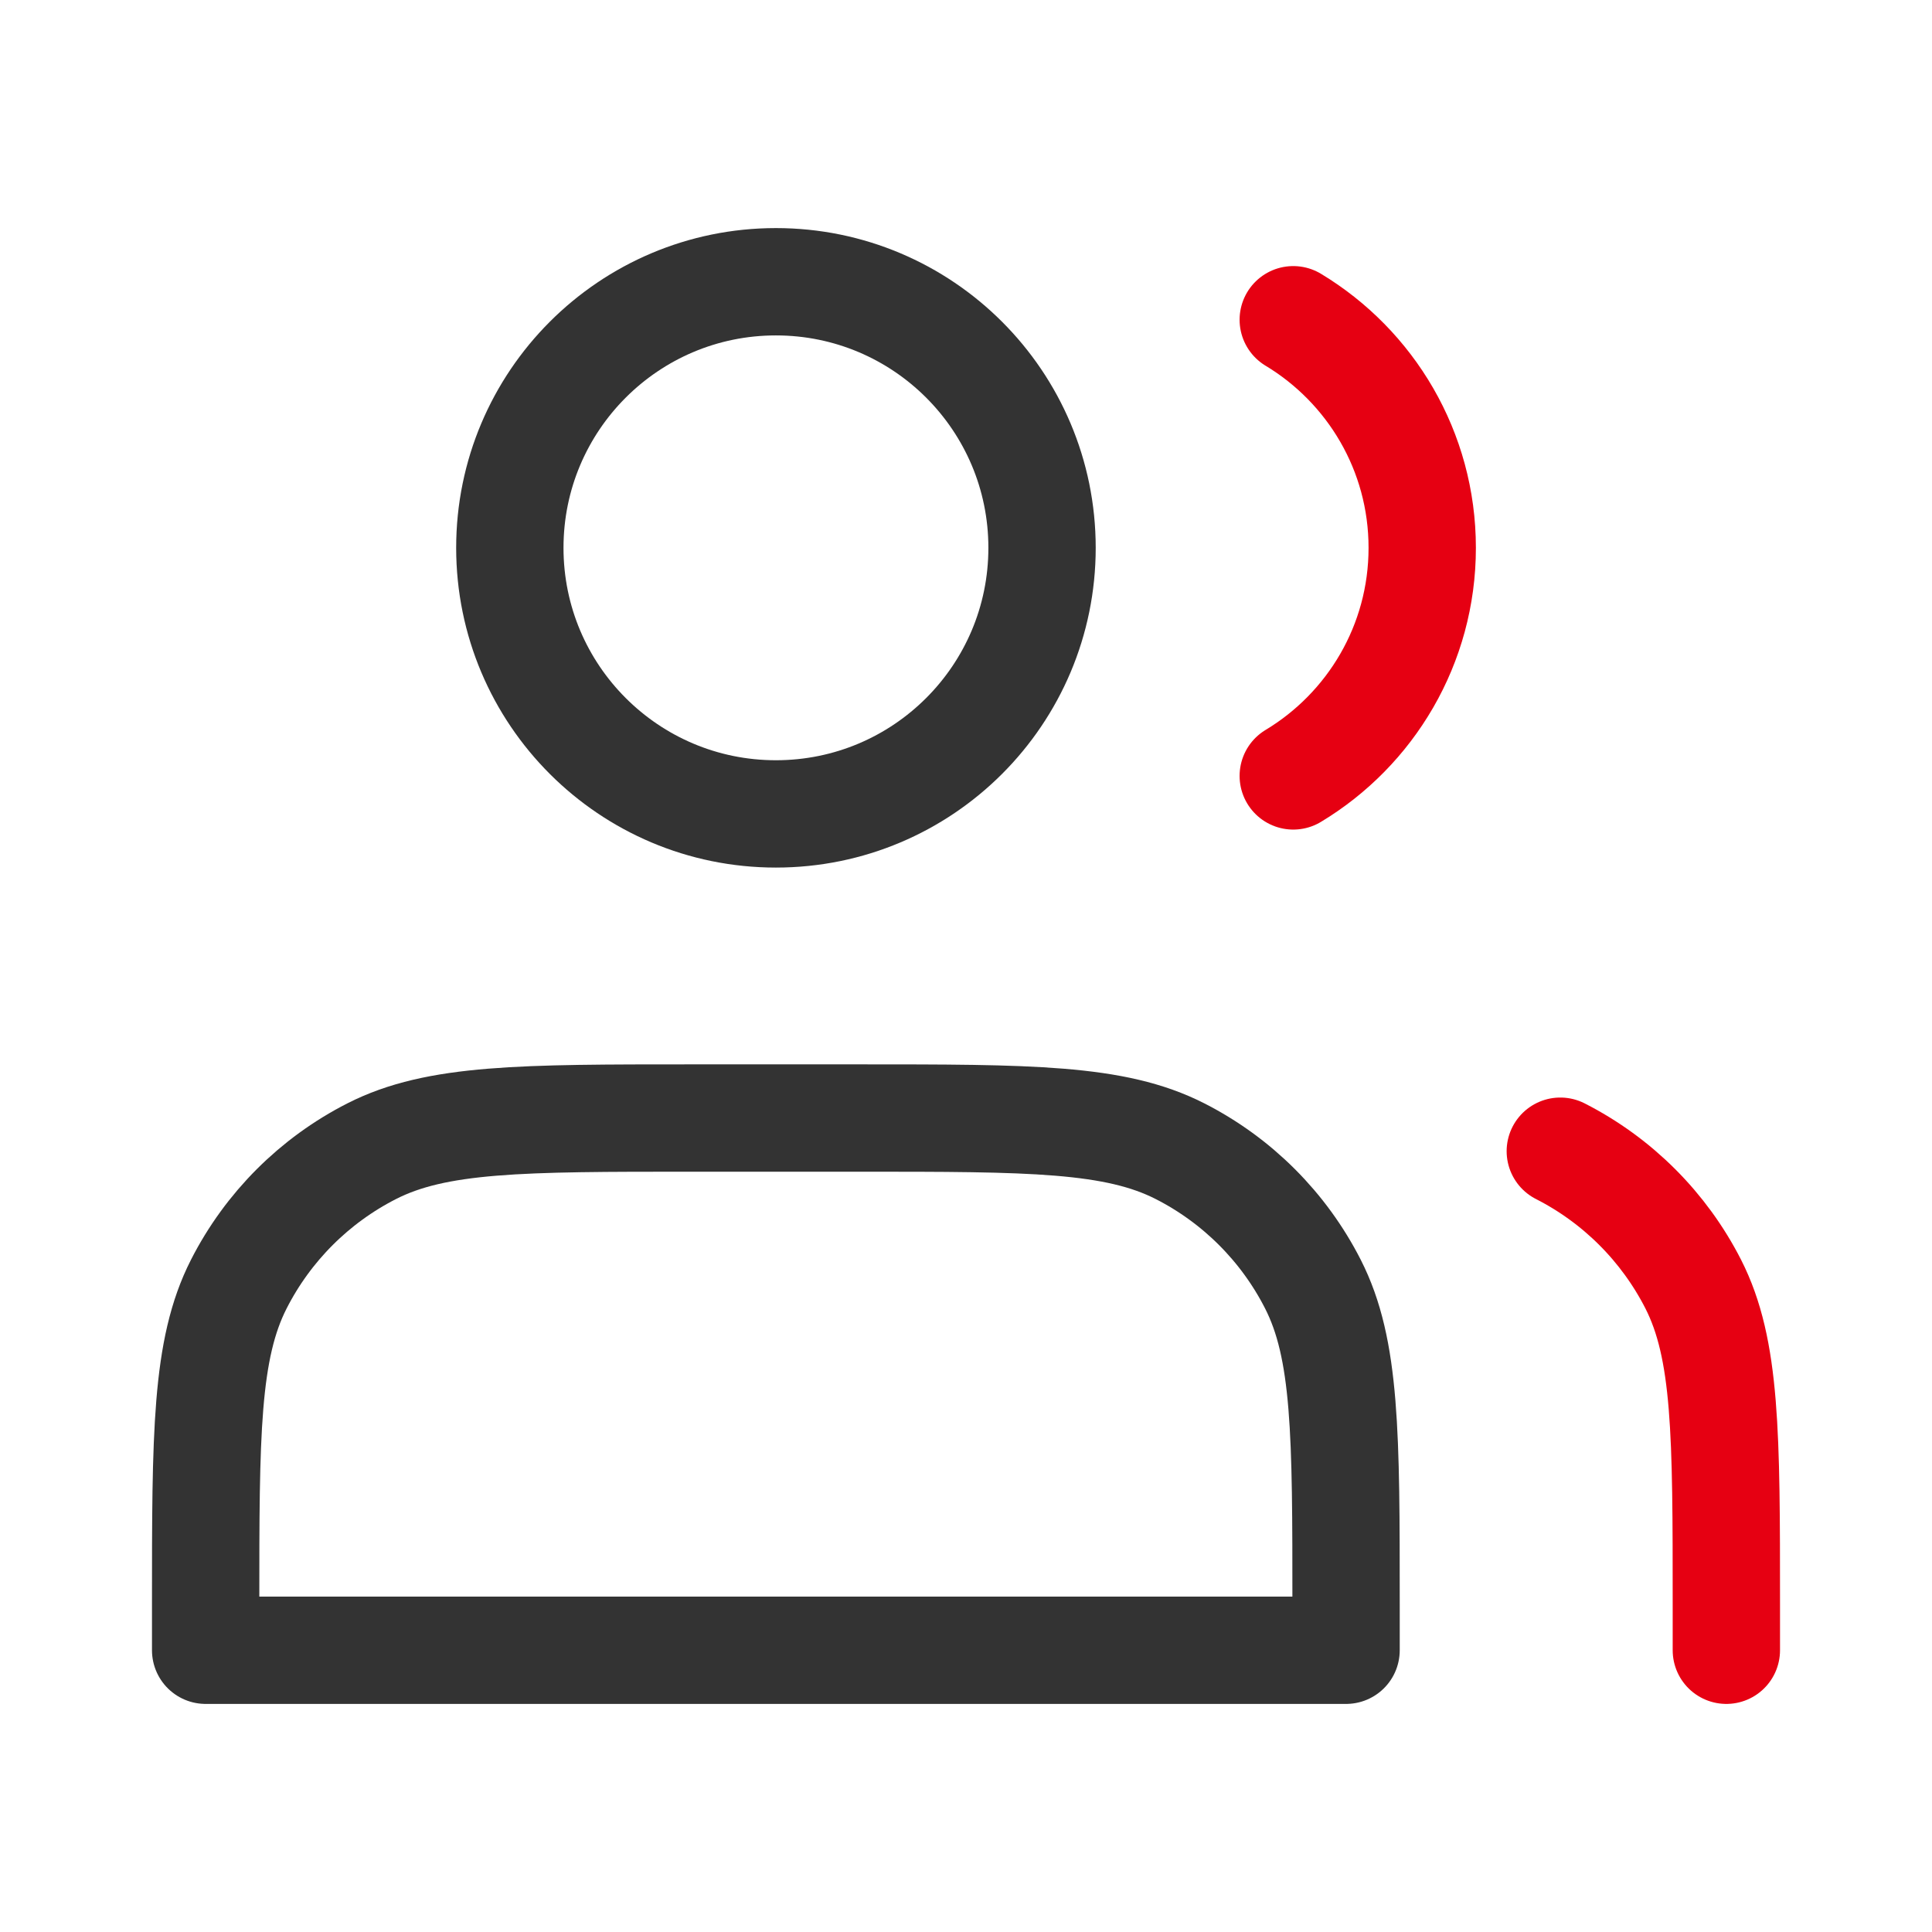 <svg width="36" height="36" viewBox="0 0 36 36" fill="none" xmlns="http://www.w3.org/2000/svg">
<path d="M14.458 15.166C17.197 15.166 19.417 12.947 19.417 10.208C19.417 7.47 17.197 5.25 14.458 5.25C11.72 5.25 9.5 7.47 9.5 10.208C9.5 12.947 11.72 15.166 14.458 15.166Z" stroke="#333333" stroke-width="2" stroke-linecap="round" stroke-linejoin="round"/>
<path d="M24.098 5.958C25.538 6.826 26.501 8.405 26.501 10.208C26.501 12.012 25.538 13.591 24.098 14.458" stroke="#E60012" stroke-width="2" stroke-linecap="round" stroke-linejoin="round"/>
<path d="M3.832 29.9V30.75H25.082V29.9C25.082 26.726 25.082 25.139 24.464 23.927C23.921 22.861 23.054 21.994 21.988 21.451C20.776 20.833 19.189 20.833 16.015 20.833H12.899C9.725 20.833 8.138 20.833 6.926 21.451C5.86 21.994 4.993 22.861 4.45 23.927C3.832 25.139 3.832 26.726 3.832 29.9Z" stroke="#333333" stroke-width="2" stroke-linecap="round" stroke-linejoin="round"/>
<path d="M32.168 30.75V29.9C32.168 26.726 32.168 25.14 31.551 23.927C31.007 22.861 30.14 21.994 29.074 21.451" stroke="#E60012" stroke-width="2" stroke-linecap="round" stroke-linejoin="round"/>
</svg>
